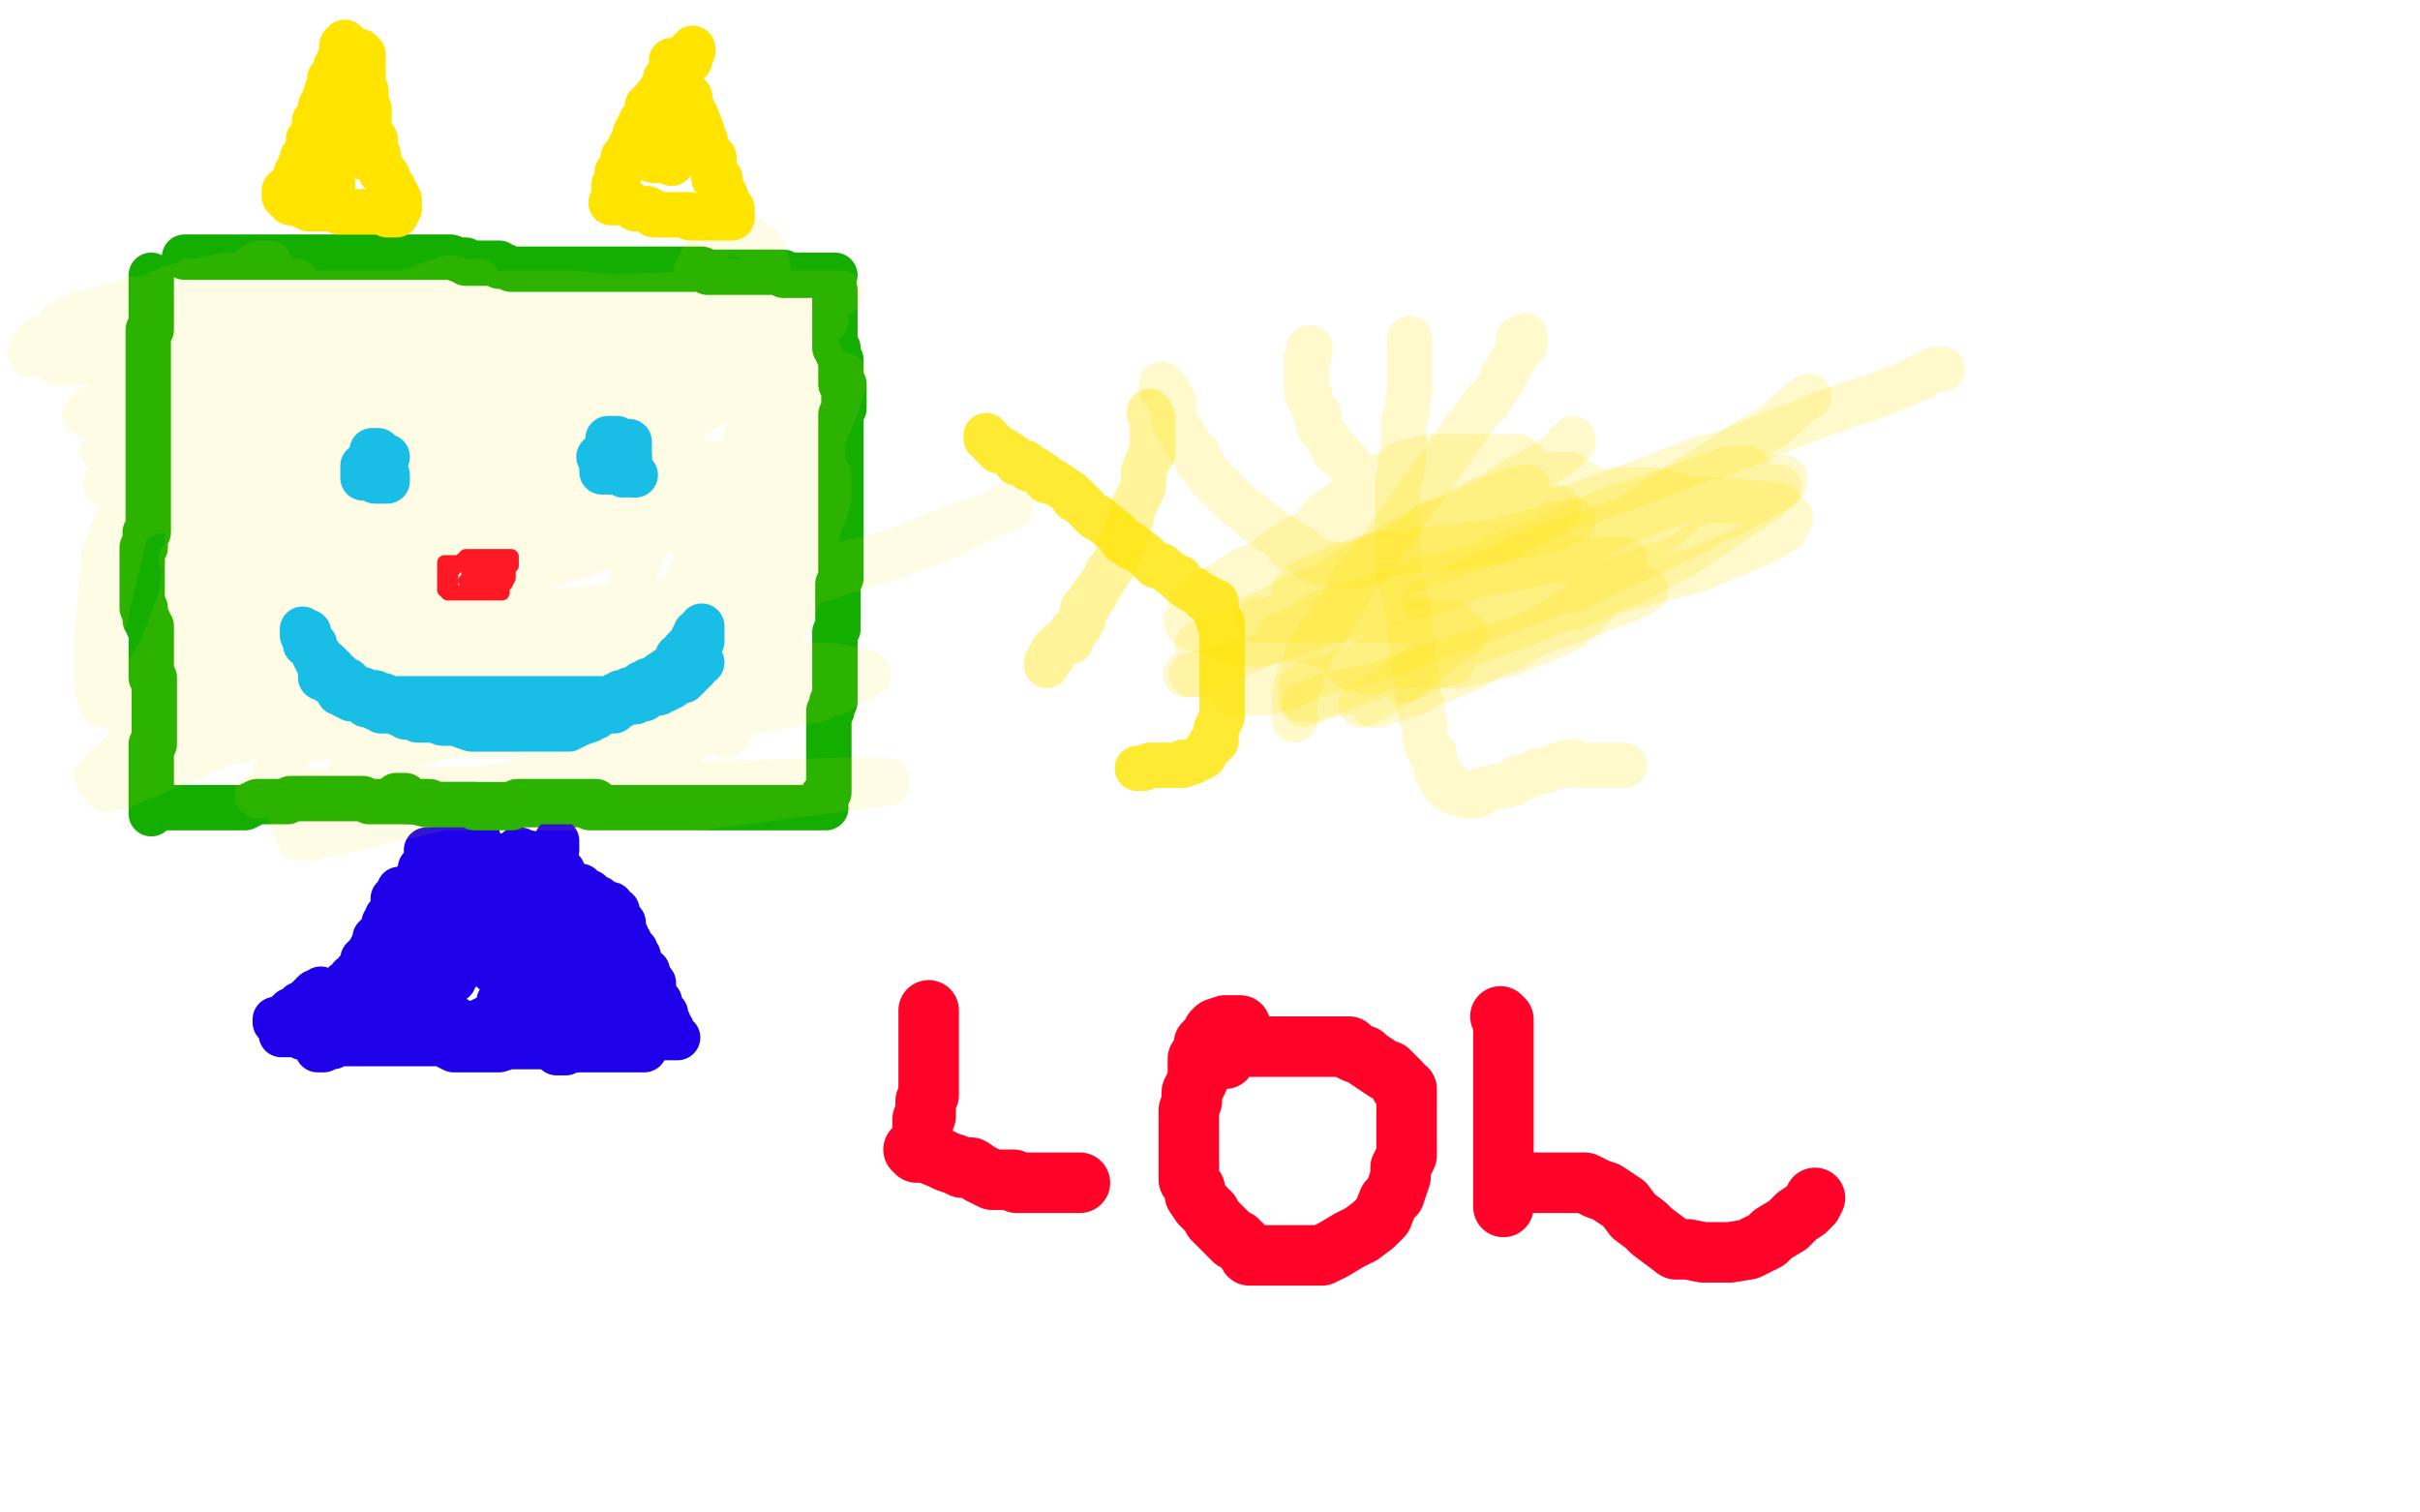 <?xml version="1.0" standalone="no"?>
<!DOCTYPE svg PUBLIC "-//W3C//DTD SVG 1.1//EN"
"http://www.w3.org/Graphics/SVG/1.1/DTD/svg11.dtd">

<svg width="800" height="500" version="1.1" xmlns="http://www.w3.org/2000/svg" xmlns:xlink="http://www.w3.org/1999/xlink" style="stroke-antialiasing: false"><desc>This SVG has been created on https://colorillo.com/</desc><rect x='0' y='0' width='800' height='500' style='fill: rgb(255,255,255); stroke-width:0' /><polyline points="122,157 122,158 122,158 123,158 123,158 124,158 124,158 124,159 124,159 125,159 125,159 126,159 126,159 127,159 127,159 128,159 128,159 128,158 128,158 128,157 128,157 126,155 125,155 124,155 124,154 123,154 122,154 121,154 120,154 120,155 120,156 120,157 120,158 120,157 120,156 120,155" style="fill: none; stroke: #00baff; stroke-width: 15; stroke-linejoin: round; stroke-linecap: round; stroke-antialiasing: false; stroke-antialias: 0; opacity: 1.0"/>
<polyline points="198,151 199,151 199,151 200,151 200,151 201,151 201,151 201,153 201,153 201,154 201,154 202,154 202,154 203,154 203,154 203,155 203,155 204,155 204,155 205,155 205,155 205,156 205,156" style="fill: none; stroke: #00baff; stroke-width: 15; stroke-linejoin: round; stroke-linecap: round; stroke-antialiasing: false; stroke-antialias: 0; opacity: 1.0"/>
<polyline points="202,151 201,151 200,151 200,152 200,151 200,150 200,149" style="fill: none; stroke: #00baff; stroke-width: 15; stroke-linejoin: round; stroke-linecap: round; stroke-antialiasing: false; stroke-antialias: 0; opacity: 1.0"/>
<polyline points="205,156 206,156 206,157 206,156 207,155 208,155 208,154 208,153 208,152 208,151 207,151 206,151 205,151 204,151 203,151 202,151" style="fill: none; stroke: #00baff; stroke-width: 15; stroke-linejoin: round; stroke-linecap: round; stroke-antialiasing: false; stroke-antialias: 0; opacity: 1.0"/>
<polyline points="200,149 200,150 200,151 200,152 200,153" style="fill: none; stroke: #00baff; stroke-width: 15; stroke-linejoin: round; stroke-linecap: round; stroke-antialiasing: false; stroke-antialias: 0; opacity: 1.0"/>
<polyline points="106,221 107,221 107,221 108,221 108,221 109,221 109,221 110,221 110,221 110,222 110,222 110,223 110,223 111,223 111,223 112,223 112,223 112,224 112,224 113,225 113,225 114,225 114,225 114,226 114,226 115,227 115,227 116,227 116,227 116,228 116,228 117,228 117,228 119,229 120,231 121,231 122,231 124,231 125,231 126,232 126,233 127,233 128,233 129,233 130,234 131,234 132,234 132,235 134,235 135,235 136,235 137,236 138,236 139,236 141,237 142,237 143,237 143,238 144,238 146,239 151,239 152,239" style="fill: none; stroke: #00baff; stroke-width: 15; stroke-linejoin: round; stroke-linecap: round; stroke-antialiasing: false; stroke-antialias: 0; opacity: 1.0"/>
<polyline points="152,239 153,239 153,240 156,241 158,241 159,241 160,241 162,241 163,241 164,241 166,241 167,241 172,241 173,241 174,241 175,241 176,241 178,241 179,241 182,241 183,241 184,241 185,241 186,241 188,241 188,240 189,240 190,240 191,239 192,239 195,238 196,237 197,237 198,236 201,235 202,235 203,235 203,234 204,234 205,233 206,233 206,232 208,232 209,229 210,229 211,229 212,229 212,228 214,226 215,226 216,225 217,225 217,224 218,224 218,223 221,221 222,221 224,221 226,219 226,218 227,218 227,217 228,217 228,216 228,215 228,214 229,214 229,213 230,212 230,211 230,210 230,211 230,212 230,213 229,213 229,214 229,215 229,216 228,216 228,217 227,218 227,219 226,219 225,219 225,220 224,220 223,220 223,221 222,221 221,221 218,223 218,224 217,224 215,225 214,225 214,226 213,226 212,226 211,227 210,228 209,228 208,228 208,229 207,229 206,229 206,230 205,230 204,230 204,231 203,231 202,231 201,231 200,231 199,231 198,231 198,232 197,232 196,232 196,233 195,233 194,233 193,233 192,233 191,233 190,233 189,233 188,233 188,234 187,234 186,234 185,234 184,234 183,234 182,234 181,234 180,234 180,235 179,235 178,235 177,235 176,235 175,235 174,235 173,235 172,235 171,235 170,235 168,235 167,235 166,235 165,235 164,235 163,235 162,235 161,235 160,235 159,235 158,235 157,235 156,235 155,235 154,235 153,235 152,235 151,235 150,235 149,235 148,235 147,235 146,235 145,235 144,235 143,235 142,235 141,235 140,235 139,235 138,235 137,235 136,235 135,235 134,235 134,234 133,234 132,234 132,233 131,233 130,233 129,233 129,232 128,232 127,232 126,232 125,232 124,232 124,231 123,231 122,231 121,231 120,230 120,229 119,229 118,229 117,229 117,228 116,228 116,227 115,227 115,226 115,225 114,225 113,225 112,225 112,224 112,223 111,223 110,223 110,222 110,221 109,221 109,220 108,220 108,219 108,220 108,221 108,222 108,223 109,223 110,223 110,224 110,225 111,225 111,226 111,227 112,227 112,228 112,229 113,229 114,229 114,230 115,230 116,230 116,231 117,231 118,231 119,231 120,231 120,232 121,232 121,233 122,233 123,233 124,233 124,234 125,234 126,234 126,235 127,235 128,235 129,235 130,235 131,235 132,235 132,236 134,236 134,237 135,237 136,237 138,237 138,238 139,238 140,238 142,238 143,238 144,238 145,238 146,238 147,239 148,239 149,239 150,239 151,239 152,239 153,239 154,239 155,239 156,239 157,239 158,239 159,239 160,239 161,239 162,239 163,239 164,239 165,239 166,239 167,239 168,239 169,239 170,239 171,239 171,240 172,240 173,240 174,240 175,240 176,240 177,240 178,240 179,240 180,240 181,240 182,240 183,240 184,240 185,240 186,240 187,240 188,240 188,239 189,239 190,239 191,239 192,239 192,238 193,238 194,238 194,237 195,237 196,237 196,236 197,236 198,236 198,235 199,235 200,235 200,234 201,234 202,234 203,234 203,233 204,233 205,233 206,233 206,232 207,232 208,232 207,232 208,232 209,232 210,232 210,231 211,231 212,231 213,231 213,230 213,229 214,229 215,229 216,229 217,229 218,229 218,228 218,227 219,227 219,226 220,226 220,225 221,225 221,224 221,223 222,223 223,223 222,223 222,222 223,222 223,221 223,220 223,219 224,219 224,218 224,217 225,217 226,217 226,216 226,215 227,215 227,214 228,214 228,213 229,212 229,211 230,211 230,210 230,209 231,209 232,209 232,208 232,207 232,208 232,209 232,210 232,211 232,212 231,212 230,212 230,213 229,213 229,214 229,215 229,216 228,216 228,217 228,218 227,218 227,219 226,219 226,220 226,221 225,221 225,222 224,222 223,222 222,222 222,223 222,224 221,224 220,224 220,225 219,225 218,225 218,226 217,226 216,226 214,227 213,227 213,228 212,228 211,228 210,228 209,228 208,229 207,229 206,229 205,229 204,230 203,230 202,231 201,231 200,231 199,231 198,231 197,231 196,231 194,231 193,231 192,231 190,231 189,231 188,231 186,231 185,231 184,231 182,231 181,231 180,231 179,231 178,231 177,231 176,231 175,231 174,231 173,231 172,231 171,231 170,231 169,231 168,231 167,231 166,231 165,231 164,231 163,231 162,231 161,231 160,231 159,231 158,231 157,231 156,231 155,231 154,231 153,231 152,231 151,231 150,231 149,231 148,231 147,231 146,231 144,231 143,231 142,231 141,231 140,231 139,231 138,231 137,231 136,231 135,231 134,231 133,231 132,231 131,231 130,231 129,231 128,231 127,231 126,231 125,231 124,231 123,231 122,231 121,231 120,231 120,230 119,230 118,230 118,229 117,229 116,229 115,229 115,228 114,228 114,227 113,227 112,227 112,226 112,225 111,225 110,225 110,224 109,224 109,223 108,223 108,222 108,221 107,221 106,221 106,220 106,219 105,219 105,218 105,217 104,217 104,216 104,215 103,215 103,214 103,213 102,213 101,213 101,212 101,211 101,210 100,210 100,209 100,208 100,209 101,209 102,209 102,210 102,211 102,212 103,212 103,213 104,213 104,215 104,216 106,217 106,218 106,219 106,220 106,221 106,222 106,223 106,224 107,224 108,224 108,225 109,225 110,225 111,225 112,225 112,226 113,226 114,226 114,227 115,227 116,227 116,228 117,228 118,228 119,228 120,228 120,229 121,229 122,229 123,229 124,229 124,230 125,230 126,230 127,230 128,231 129,231 130,231 131,231 132,231 133,231 135,232 136,232 137,232 138,233 139,233 140,233 141,233 142,233 143,233 144,233 145,233 146,233 147,233 148,233 149,233 154,233 155,233 156,233 158,233 159,233 160,233 161,233 162,233 163,233 163,234 164,234 166,234 167,234 168,234 170,234 171,234 172,234 173,234 174,234 175,234 176,234 178,234 179,234 180,234 182,234 183,234 184,234 185,234 186,234 187,234 188,234 189,234 190,234 191,234 192,234 193,234 194,234 195,234 196,234 197,234 198,234 199,234 200,234 201,234 202,234 204,234 204,233 205,233 206,233 206,232 207,232 208,232 208,231 209,231 210,231 211,230 212,230 213,230 213,229 214,229 215,229 216,229 217,229 217,228 218,228 219,228 220,228 220,227 221,227 222,227 222,226 223,226 223,225 224,225 225,225 226,225 226,224 227,224 228,223 228,222 229,222 229,221 230,221 230,220 230,219 231,219 232,219" style="fill: none; stroke: #00baff; stroke-width: 15; stroke-linejoin: round; stroke-linecap: round; stroke-antialiasing: false; stroke-antialias: 0; opacity: 1.0"/>
<polyline points="121,155 122,155 122,155 123,155 123,155 124,155 124,155 125,155 125,155 126,155 126,155 126,156 126,156 126,155 125,155 124,155" style="fill: none; stroke: #00baff; stroke-width: 15; stroke-linejoin: round; stroke-linecap: round; stroke-antialiasing: false; stroke-antialias: 0; opacity: 1.0"/>
<polyline points="201,149 202,149 202,149 203,149 203,149 204,149 204,149 205,149 205,149 206,149 206,149 206,150 206,150 206,151 206,151 207,151 207,151 206,151 206,152 206,153 205,153 205,152 204,152 204,151 203,151 202,150 202,149 201,149 201,148 201,147 201,146 201,145 202,145 203,145 204,145 204,146 204,147 205,147 206,147 206,148 206,149 205,149 205,148 205,147 205,146 206,146 207,146 208,146 208,147 208,148 208,149 208,150 208,151 207,151 206,151 206,152 205,152 204,152 204,151 203,151 203,150 202,150 202,149 202,148 201,148 201,149 201,150 200,150 200,151 200,152 199,152 199,153 199,154 199,155 199,156 200,156 201,156 202,156 203,156 204,156 205,156 206,156 207,156 208,156 209,156 209,157 210,157" style="fill: none; stroke: #00baff; stroke-width: 15; stroke-linejoin: round; stroke-linecap: round; stroke-antialiasing: false; stroke-antialias: 0; opacity: 1.0"/>
<polyline points="122,153 123,153 123,153 123,154 123,154 124,154 124,154 124,153 124,153 125,153 125,153 125,152 125,152 125,151 125,150 125,149 124,149 123,149 123,150 123,151 124,151 125,151 126,151 127,151 128,151 127,151 126,151 125,151 125,152 125,153 126,153 126,154 126,155 126,156" style="fill: none; stroke: #00baff; stroke-width: 15; stroke-linejoin: round; stroke-linecap: round; stroke-antialiasing: false; stroke-antialias: 0; opacity: 1.0"/>
<polyline points="50,91 50,92 50,92 50,93 50,93 50,94 50,94 50,95 50,95 50,96 50,96 50,97 50,97 50,99 50,99 50,100 50,100 50,101 50,101 50,102 50,102 50,103 50,103 50,104 50,104 50,105 50,106 50,107 50,108 50,109 49,109 49,110 49,111 49,112 49,113 49,114 49,115 49,116 49,117 49,118 49,119 49,121 49,122 49,123 49,124 49,125 49,126 49,127 49,128 49,129 49,131 49,132 49,133 49,134 49,135 49,136 49,137 49,138 49,139 49,140 49,141 49,142 49,143 49,144 49,145 49,146 49,147 49,148 49,149 49,151 49,152 49,153 49,154 49,155 49,156 49,157 49,158 49,159 49,161 49,162 49,163 49,165 49,166 49,167 49,168 49,169 49,170 49,171 49,172 49,173 49,174 49,175 49,176 48,176 48,177 48,178 48,179 48,180 48,181 47,181 47,182 47,183 47,184 47,185 47,186 47,187 47,188 47,189 47,190 47,191 47,192 47,193 47,194 47,195 47,196 47,197 47,198 47,199 47,200 47,201 48,201 48,202 48,203 48,204 48,205 49,205 49,206 49,207 50,207 50,208 50,209 50,210 50,211 50,212 50,213 50,214 50,215 50,216 50,217 50,218 50,219 50,220 50,221 50,222 50,223 50,224 51,224 51,225 51,226 51,227 51,228 51,229 51,230 51,231 51,232 51,233 51,234 51,235 51,236 51,237 51,238 51,239 51,240 51,241 51,242 51,243 51,244 51,245 51,246 50,246 50,247 50,248 50,249 50,250 50,251 50,252 50,253 50,254 50,255 50,256 50,257 50,258 50,259 50,260 50,261 50,262 50,263 50,264 50,265 50,266 50,267 50,268 50,269 50,268 50,267 51,267 52,267 54,267 55,267 56,267 58,267 59,267 60,267 62,267 63,267 64,267 66,267 67,267 68,267 69,267 70,267 72,267 73,267 74,267 75,267 76,267 77,267 79,267 80,267 81,267 85,265 88,265 89,265 90,265 92,265 93,265 94,265 95,265 96,264 97,264 100,264 101,264 102,264 103,264 104,264 105,264 106,264 107,264 109,264 110,264 111,264 112,264 113,264 115,264 116,264 118,264 119,264 120,264 122,265 124,265 125,265 126,265 127,265 128,265 130,265 131,265 132,265 133,265 134,265 135,265 136,265 137,265 141,266 142,266 143,266 144,266 148,266 149,266 150,266 151,266 152,266 153,266 154,266 155,266 156,266 157,266 158,266 159,266 160,266 161,266 162,266 163,266 164,266 166,266 167,266 168,266 169,266 170,266 174,266 175,266 176,266 178,266 179,266 180,266 182,266 183,266 184,266 186,266 187,266 188,266 189,266 190,266 191,266 192,266 193,266 194,266 195,267 196,267 197,267 198,267 199,267 200,267 201,267 202,267 203,267 204,267 205,267 206,267 207,267 208,267 209,267 210,267 211,267 212,267 213,267 217,267 218,267 219,267 220,267 221,267 223,267 224,267 225,267 226,267 227,267 228,267 229,267 230,267 231,267 232,267 233,267 234,267 235,267 236,267 237,267 238,267 239,267 240,267 241,267 242,267 243,267 244,267 245,267 246,267 247,267 248,267 249,267 250,267 251,267 252,267 253,267 254,267 255,267 256,267 257,267 258,267 259,267 260,267 261,267 262,267 263,267 264,267 265,267 266,267 267,267 268,267 269,267 270,267 271,267 272,267 273,267" style="fill: none; stroke: #14ae00; stroke-width: 15; stroke-linejoin: round; stroke-linecap: round; stroke-antialiasing: false; stroke-antialias: 0; opacity: 1.0"/>
<polyline points="61,85 62,85 62,85 63,85 63,85 64,85 64,85 65,85 65,85 66,85 66,85 67,85 67,85 68,85 68,85 70,85 70,85 71,85 71,85 74,85 74,85 77,85 77,85 78,85 78,85 81,85 81,85 83,85 83,85 84,85 84,85 85,85 85,85 93,85 93,85 94,85 94,85 95,85 95,85 96,85 96,85 98,85 98,85 99,85 99,85 101,85 101,85 102,85 102,85 103,85 110,85 111,85 112,85 113,85 114,85 115,85 116,85 118,85 119,85 120,85 124,85 126,85 127,85 128,85 129,85 132,85 133,85 134,85 137,85 138,85 139,85 140,85 141,85 142,85 143,85 144,85 146,85 147,85 148,85 149,85 152,86 153,86 154,86 154,87 158,87 159,87 160,87 161,87 162,87 164,87 165,87 165,88 166,88 167,88 169,89 170,89 171,89 172,89 173,89 174,89 176,89 177,89 178,89 179,89 180,89 182,89 183,89 184,89 185,89 186,89 190,89 191,89 192,89 195,89 196,89 197,89 198,89 200,89 201,89 202,89 203,89 204,89 205,89 206,89 210,89 211,89 212,89 213,89 215,89 216,89 217,89 218,89 219,89 220,89 222,89 223,89 224,89 225,89 226,89 227,89 228,89 229,89 230,89 231,89 232,89 234,90 235,90 236,90 237,90 238,90 239,90 240,90 241,90 242,90 243,90 244,90 245,90 246,90 247,90 248,90 249,90 250,90 251,90 252,90 253,90 254,90 255,90 256,90 257,90 258,90 259,90 259,91 260,91 261,91 262,91 263,91 264,91 265,91 266,91 267,91 268,91 269,91 270,91 271,91 272,91 273,91 274,91 275,91 276,91" style="fill: none; stroke: #14ae00; stroke-width: 15; stroke-linejoin: round; stroke-linecap: round; stroke-antialiasing: false; stroke-antialias: 0; opacity: 1.0"/>
<polyline points="276,96 276,97 276,97 276,98 276,98 276,99 276,99 276,100 276,100 276,101 276,101 276,102 276,102 276,103 276,103 276,104 276,104 276,105 276,105 276,106 276,106 276,107 276,107 276,108 276,108 276,109 276,109 276,112 276,112 276,113 276,113 276,114 276,114 276,115 276,115 277,115 277,115 277,116 277,116 277,117 277,117 278,119 278,119 278,120 278,120 278,121 278,121 278,122 278,123 278,125 278,127 279,127 279,128 279,129 279,130 279,131 279,132 279,133 279,135 278,137 278,138 278,139 278,140 278,142 278,143 278,144 278,145 278,146 278,147 278,149 278,150 278,151 278,152 278,153 278,155 278,156 278,157 278,158 278,161 278,162 278,163 278,164 278,165 278,166 278,167 278,170 278,171 278,172 278,173 278,174 278,177 278,178 278,179 278,180 278,181 278,182 278,183 278,184 278,186 278,187 278,188 278,189 278,190 278,191 277,193 277,194 277,195 277,196 277,197 277,198 277,199 277,200 277,201 277,203 277,204 277,207 277,208 276,209 276,210 276,211 276,212 276,213 276,215 276,216 276,217 276,218 276,219 276,220 276,221 276,222 276,223 276,224 276,225 276,226 276,227 276,228 276,229 276,230 276,231 276,232 275,232 275,233 275,234 275,235 274,235 274,236 274,237 274,238 274,239 274,240 274,241 274,242 274,243 274,244 274,245 274,246 274,247 274,248 274,249 274,250 274,251 274,252 274,253 274,254 274,255 274,256 274,257 274,258 274,259 274,260 274,261 274,262 273,262 273,263 272,263 272,264 272,265" style="fill: none; stroke: #14ae00; stroke-width: 15; stroke-linejoin: round; stroke-linecap: round; stroke-antialiasing: false; stroke-antialias: 0; opacity: 1.0"/>
<polyline points="155,269 155,270 155,270 155,271 155,271 155,273 155,273 155,274 155,274 155,275 155,275 156,275 156,275 158,277 158,277 158,278 158,278 158,279 158,279 158,280 158,280 158,281 158,281 158,282 158,282 158,283 158,283 158,284 158,284 158,285 158,285 158,286 158,287 158,288 159,288 159,289 159,290 159,291 158,291 158,292 158,293 158,294 158,295 158,296 158,297 158,298 157,298 157,299 157,300 157,301 157,302 157,303 157,304 157,305 156,305 156,306 156,307 156,308 156,309 155,309 154,309 154,310 154,311 154,312 154,313 154,314 154,315 154,316 154,317 153,317 153,318 152,318 152,319 152,320 152,321 151,321 150,322 150,323 150,324 149,324 148,324 147,325 146,325 145,325 144,325 143,325 142,325 142,326 142,327 141,327 140,327 140,326 139,325 138,325 138,324 138,323 138,322 138,321 138,319 138,317 138,316 138,315 138,312 138,310 138,309 138,306 138,305 138,303 138,302 138,301 138,300 138,295 138,293 139,292 139,291 139,290 140,290 140,289 140,288 140,287 141,284 141,283 141,282 141,281 141,282 141,283 141,284 141,285 141,286 140,286 140,287 139,287 139,288 139,289 138,290 138,291 139,291 140,291 140,290 140,289 140,288 141,287 141,286 142,286 142,285 144,283 145,281 146,281 146,280 146,281 146,282 146,283 146,284 146,285 145,286 145,287 144,287 144,288 142,292 142,293 143,293 144,293 145,293 146,293 147,292 148,292 149,292 148,292 148,293 148,294 147,295 146,295 146,297 146,298 145,301 144,301 144,302 144,303 144,304 144,305 143,305 143,306 142,307 142,308 142,309 143,309 144,309 145,309 146,308 147,307 148,307 148,306 149,305 149,304 149,303 150,303 152,302 152,301 153,301 152,301 152,302 151,303 148,305 147,306 146,306 144,306 143,307 142,308 142,309 141,309 141,310 141,311 142,311 143,311 144,311 145,311 146,311 148,310 149,310 149,309 148,309 148,310 147,311 146,311 146,312 146,313 145,313 144,313 142,315 141,316 140,317 138,317 138,319 138,320 136,320 132,323 131,323 130,324 130,325 129,325 128,325 127,325 126,325 127,325 128,325 128,324 128,323 128,322 128,321 129,321 129,320 129,319 129,318 129,317 130,317 130,315 130,314 130,313 130,312 130,309 130,308 130,307 131,307 131,305 131,304 131,302 132,302 132,301 132,300 132,299 132,298 132,297 132,296 132,295 132,294 132,295 132,296 131,296 130,297 130,298 130,299 130,301 129,302 128,303 128,304 127,305 126,309 125,309 124,310 124,311 122,315 121,316 121,317 120,317 120,318 120,320 118,321 118,322 118,323 117,323 118,323 118,322 118,321 119,321 120,321 121,321 122,321 122,320 123,320 124,319 124,318 125,318 125,317 126,317 126,316 126,317 125,317 126,317 126,318 126,319 125,319 124,320 124,321 123,321 122,321 121,322 120,323 118,325 117,325 116,326 115,327 114,327 114,328 113,328 114,328 114,327 114,326 114,325 115,325 116,325 116,324 116,323 117,323 118,322 118,321 118,322 117,323 116,323 116,325 115,325 114,325 114,326 114,327 113,327 112,327 110,328 109,328 109,329 108,329 107,329 106,330 105,330 105,331 105,330 105,329 104,329 105,329 106,328 106,327 106,328 105,328 104,328 102,330 102,331 101,332 100,332 99,332 99,333 98,333 97,334 96,334 95,335 95,336 94,336 92,337 91,337 91,338 92,338 93,338 94,337 95,337 96,337 98,337 98,336 98,337 96,338 96,339 95,339 94,339 94,340 93,340 93,341 93,342 94,342 95,342 96,342 98,342 100,343 101,343 102,343 104,343 105,343 106,343 107,343 113,342 114,341 115,341 116,341 120,340 120,339 121,339 122,339 122,338 121,338 120,338 119,339 118,339 116,340 115,340 114,341 113,341 112,342 111,343 110,343 110,344 110,345 111,345 112,345 114,344 115,344 116,344 116,343 117,343 118,343 122,341 123,341 124,341 126,340 126,339 127,339 128,339 129,339 129,338 129,339 128,339 127,339 127,340 124,342 123,343 122,343 122,344 121,345 122,345 124,345 125,345 126,345 129,345 130,345 130,344 131,344 132,344 132,343 133,343 134,343 134,341 135,341 137,341 137,340 138,340 138,339 138,338 138,337 137,337 136,337 136,338 136,339 135,339 135,340 136,340 137,340 138,340 141,340 142,340 143,340 144,340 144,339 145,339 146,337 147,337 148,337 149,337 150,337 151,337 150,337 150,338 150,339 149,339 149,340 147,341 146,341 146,342 146,343 147,343 148,343 149,343 150,343 152,342 153,341 154,341 156,341 157,339 158,338 160,337 162,336 163,335 167,332 168,331 168,330 168,329 168,328 168,327 171,322 172,319 173,319 174,318 175,317 176,315 176,313 177,312 177,311 177,310 177,306 177,305 178,305 177,305 176,305 175,305 174,305 173,305 173,306 173,307 173,306 174,305 174,306 174,307 175,307 176,307 176,306 178,305 178,304 178,303 179,302 180,300 180,299 180,298 180,297 180,296 181,295 181,294 181,293 181,292 181,290 181,289 180,289 180,288 180,287 179,287 178,287 177,287 176,287 174,287 173,287 170,287 169,288 168,289 166,289 165,290 165,291 164,291 164,292 163,293 161,295 162,295 162,296 162,297 162,298 163,298 164,298 165,298 166,298 166,297 167,297 170,293 171,293 172,292 171,293 170,293 171,291 172,291 172,290 172,289 172,288 172,287 172,286 172,285 172,284 172,283 171,283 170,283 169,283 168,283 165,283 164,283 164,284 163,284 162,284 162,285 161,285 160,285 159,286 158,287 157,288 154,291 153,291 153,292 153,293 152,293 150,296 150,297 151,297 152,297 153,297 154,297 155,297 156,297 160,294 161,294 161,293 162,293 164,291 164,290 165,289 166,289 167,286 168,286 168,285 167,285 166,285 165,285 164,285 164,286 162,287 162,288 162,289 162,290 162,291 162,292 161,292 161,293 161,294 162,294 164,295 165,295 166,295 166,294 171,292 172,291 174,290 176,287 178,286 179,285 180,285 182,283 184,281 184,280 184,279 184,278 184,279 183,280 182,281 181,282 181,283 178,289 177,290 176,291 176,293 176,294 176,295 175,296 175,297 174,298 174,299 174,300 174,301 173,302 173,303 173,304 173,305 174,305 174,306 175,306 176,306 177,306 177,305 178,305 179,304 180,304 180,303 180,302 181,302 181,301 180,301 179,301 179,302 176,304 175,304 170,309 170,310 169,311 168,313 166,315 165,315 165,316 165,317 164,317 164,318 164,319 163,321 164,321 165,321 166,321 166,320 167,319 168,318 168,317 170,315 171,314 172,313 172,312 173,311 175,307 175,306 176,306 176,305 176,302 176,301 176,300 176,299 176,298 175,298 174,298 173,298 172,298 170,298 168,298 167,298 166,298 165,298 164,298 163,298 162,298 162,297 162,296 162,295 162,294 162,293 162,292 162,291 162,290 162,289 162,288 162,287 162,286 161,286 162,286 162,285 163,285 163,284 164,284 164,283 165,283 166,283 167,283 168,283 169,283 170,283 171,283 171,282 172,282 172,281 171,281 172,281 172,282 173,282 174,282 175,282 176,283 177,283 178,283 179,284 180,285 181,285 182,285 182,286 183,286 183,287 184,287 185,288 186,288 186,289 186,290 187,291 188,291 189,292 190,293 191,293 192,293 192,294 192,295 193,295 194,295 194,296 194,297 195,295 195,296 196,296 196,297 198,297 199,298 199,299 200,299 201,299 202,299 202,300 202,301 203,301 204,301 204,302 204,303 204,304 204,305 205,305 206,305 206,306 206,307 206,308 206,309 207,309 207,310 207,311 208,311 208,312 208,313 209,313 210,314 210,315 210,316 211,316 211,317 211,318 212,319 213,321 214,321 214,322 214,323 215,324 215,325 215,326 215,327 215,328 216,328 216,329 217,330 217,331 218,331 218,332 218,333 219,334 219,335 220,335 220,336 220,337 220,338 221,338 221,339 221,340 222,340 222,341 222,342 223,342 223,343 224,343 223,343 222,343 220,343 219,343 218,343 217,343 216,343 215,343 214,343 213,343 212,343 211,343 208,343 207,343 206,343 205,343 204,343 202,343 200,343 199,343 194,343 192,343 191,343 190,343 188,343 186,343 185,343 184,343 183,343 180,343 180,342 179,342 178,342 177,342 176,342 174,342 173,341 172,341 171,341 170,341 169,341 168,341 167,341 166,341 165,341 164,341 163,341 162,341 161,341 160,341 159,341 158,341 157,341 156,341 155,341 153,341 152,341 151,341 150,341 149,341 148,341 147,341 146,341 145,341 144,341 143,341 142,341 141,341 140,341 139,341 138,341 137,341 136,341 135,341 134,341 133,341 132,341 131,341 130,341 129,341 128,341 127,341 125,341 124,341 123,341 122,341 120,341 119,341 118,341 117,341 116,341 115,341 114,341 114,342 114,343 113,343 112,343 111,344 110,344 110,345 109,345 108,345 108,346 107,346 107,347 106,347 105,347 106,347 107,347 108,346 109,346 110,346 110,345 111,345 112,345 113,345 114,345 115,345 118,345 120,345 121,345 122,345 123,345 124,345 129,345 130,345 131,345 132,345 133,345 137,345 138,345 140,345 141,345 147,345 149,345 150,345 158,345 159,345 160,345 162,345 164,345 165,345 166,345 170,345 172,345 174,345 178,345 180,345 181,345 182,345 184,345 185,345 186,345 187,345 188,345 189,345 190,345 190,346 190,347 190,346 189,346 188,346 187,346 186,346 185,346 182,346 181,346 180,346 179,346 174,346 172,346 171,346 170,346 168,346 165,347 163,347 162,347 161,347 160,347 155,347 152,347 151,347 150,347 148,346 148,345 149,345 150,345 149,345 150,345 151,345 152,345 155,345 156,344 160,343 161,343 162,343 165,343 166,343 167,342 168,342 170,342 176,341 177,341 178,341 179,341 180,341 181,341 182,341 183,341 182,341 183,341 184,341 185,341 184,341 183,341 182,341 181,341 180,341 178,341 177,341 176,340 175,340 174,339 171,339 171,338 170,338 170,337 168,337 167,337 167,336 166,336 165,336 165,335 165,333 165,332 165,331 166,331 166,330 168,329 169,328 170,328 170,327 171,327 174,325 174,324 175,323 176,323 178,323 178,322 182,321 183,321 184,321 187,319 189,319 190,319 191,319 193,319 194,319 197,317 198,317 197,317 196,317 196,318 195,318 194,318 193,319 190,320 189,320 188,320 187,321 186,321 180,322 179,322 178,323 175,323 174,323 173,323 172,323 172,322 172,321 173,321 174,321 175,321 176,321 176,320 179,319 180,319 181,319 182,319 182,318 183,318 184,318 185,318 186,318 187,319 188,319 189,319 190,319 191,319 192,319 192,320 193,320 194,320 194,321 194,322 194,323 194,324 194,325 194,326 193,327 192,328 191,328 191,329 190,329 190,330 187,332 186,332 185,332 184,333 185,333 186,333 188,333 189,333 190,333 192,333 193,333 195,333 196,333 197,333 198,333 201,333 202,333 203,333 204,333 205,333 206,333 207,333 208,333 207,333 206,333 205,333 204,333 203,333 202,333 201,333 200,333 200,332 199,332" style="fill: none; stroke: #1e00e9; stroke-width: 15; stroke-linejoin: round; stroke-linecap: round; stroke-antialiasing: false; stroke-antialias: 0; opacity: 1.0"/>
<polyline points="198,331 197,330 196,330 195,329 194,327 194,326 194,325 191,321 191,320 190,319 190,317 190,316 188,312 187,311 185,305 184,305 184,304 184,303 184,302 184,301 183,299 183,298 182,298 182,297 182,298 182,299 183,299 183,300 184,301 186,304 187,305 188,305 191,309 192,309 193,310 195,312 196,313 198,315 198,316 200,317 208,321 209,320 210,321 211,321 211,322 213,324 214,325 215,325 216,325 216,326 216,327 215,326 214,325 213,324 212,323 210,321 209,320 209,319 208,319 208,318 206,317 206,316 206,315 204,313 203,311 202,311 202,310 202,309 200,309 199,308 198,308 198,307 197,307 196,307 195,308 195,309 195,311 195,312 195,313 196,315 196,316 196,317 196,318 197,321 197,322 198,323 198,324 198,325 198,326 198,327 199,328 200,329 202,332 202,334 202,335 203,336 204,336 205,339 206,339 206,340 206,341 207,341 208,342 208,343 207,343 206,343 205,343 204,343 203,343 202,343 202,342 200,342 199,342 197,342 196,342 195,342 188,341 187,341 186,341 184,341 183,341 182,341 181,341 180,341 180,342 180,343 179,343 179,344 180,344 181,344 182,344 183,344 183,345 184,345 186,345 186,346 187,346 188,346 189,346 190,346 191,346 192,346 193,346 195,346 196,346 198,346 200,346 206,346 207,346 209,346 210,346 211,346 212,346 212,347 213,347 212,347 211,347 210,347 209,347 208,347 206,347 205,347 204,347 203,347 202,347 200,347 195,347 194,347 192,347 191,347 190,347 189,347 187,347 187,348 186,348 185,348 184,348 184,347 185,347 186,347 189,347 190,347 190,346 191,346 192,346 193,346 194,346 194,345 195,345 196,345 197,345 197,344 196,344 195,344 194,344 193,344 192,343 191,343 189,342 188,341 187,341 186,341" style="fill: none; stroke: #1e00e9; stroke-width: 15; stroke-linejoin: round; stroke-linecap: round; stroke-antialiasing: false; stroke-antialias: 0; opacity: 1.0"/>
<polyline points="131,263 132,263 132,263 133,263 133,263 134,263 134,263 134,264 134,264 135,264 135,264 135,265 135,265 136,265 136,265 137,265 138,265 139,265 140,265 141,265 142,265 142,266 143,266 144,266 145,266 146,266 147,266 148,266 149,266 150,266 151,266 152,266 153,266 154,266 155,266 156,266 157,266 157,267 158,267 159,267 160,267 161,267 162,267 163,267 164,267 165,267 166,267 167,267 168,267 169,267 169,266 170,266 171,266 171,265 172,265 173,265 174,265 175,265 176,265 177,265 178,265 179,265 180,265 181,265 182,265 183,265 184,265 185,265 186,265 187,265 188,265 189,265 190,265 191,265 192,265 193,265 194,265 195,265 196,265 197,265" style="fill: none; stroke: #14ae00; stroke-width: 15; stroke-linejoin: round; stroke-linecap: round; stroke-antialiasing: false; stroke-antialias: 0; opacity: 1.0"/>
<polyline points="114,14 114,15 114,15 113,15 113,15 113,16 113,16 113,17 113,17 113,18 113,18 113,19 113,19 112,20 112,20 112,21 112,21 112,22 112,22 111,22 111,22 111,23 111,23 110,25 110,25 110,26 110,26 109,26 109,26 109,27 109,27 109,28 109,28 109,29 109,29 108,30 108,30 108,31 108,31 108,33 108,33 107,33 107,33 107,34 107,34 106,35 106,35 106,37 106,38 106,39 105,39 105,40 104,40 104,41 104,42 104,43 104,44 104,45 103,45 102,46 102,47 102,48 102,49 102,50 102,51 101,51 101,52 100,52 100,53 100,54 99,55 99,56 98,57 98,58 98,59 98,60 97,60 97,61 96,61 96,62 96,63 95,63 94,63 94,64 94,65 95,65 95,66 96,66 96,67 97,67 98,67 99,67 100,67 100,68 101,68 102,69 103,69 104,69 105,69 106,69 107,69 108,69 109,69 110,69 111,69 112,70 113,70 114,70 115,70 116,70 117,70 118,70 119,70 120,70 121,70 122,70 123,70 124,70 125,70 126,70 127,70 128,70 128,71 129,71 130,71 131,71 131,70 131,69 132,69 132,68 132,67 132,66 131,65 131,64 130,64 130,63 130,62 129,62 129,61 128,59 128,58 127,57 126,57 126,56 126,55 125,53 125,52 125,51 124,51 124,50 124,49 124,47 124,46 123,46 123,45 122,43 122,42 122,41 122,40 122,36 121,35 121,34 121,33 121,32 121,30 120,30 120,29 120,28 120,27 120,25 120,24 120,23 119,23 119,22 119,21 119,20 119,19 118,19 118,18 118,17 119,17 119,18 120,18 120,19 120,21 120,22 120,23 120,24 120,25 120,26 120,27 120,29 120,30 120,31 120,34 120,36 120,37 120,38 120,39 120,43 120,44 120,45 120,46 120,47 120,48 120,49 120,50 120,51 120,52 120,51 120,50 120,49 119,49 119,48 118,47 118,45 118,44 117,43 117,42 116,42 116,41 115,41 114,41 114,42 114,43 114,44 112,49 112,50 112,51 112,52 112,53 111,54 111,55 110,55 110,56 110,57 109,57 109,58 109,59 109,60 109,61 110,61" style="fill: none; stroke: #ffe400; stroke-width: 15; stroke-linejoin: round; stroke-linecap: round; stroke-antialiasing: false; stroke-antialias: 0; opacity: 1.0"/>
<polyline points="229,16 229,17 229,17 228,17 228,17 228,18 228,18 228,19 228,19 228,20 228,20 228,19 228,19 228,18 228,18 228,19 228,19 228,20 228,20 227,20 227,20 227,21 227,21 226,21 226,21 224,21 224,21 224,22 224,22 223,23 223,23 222,24 222,24 222,25 222,25 220,26 220,26 220,27 220,27 220,28 220,28 216,33 216,33 215,34 215,34 215,35 215,35 214,35 214,35 214,36 214,36 214,37 213,39 212,40 212,41 212,42 211,42 211,43 210,44 210,45 209,47 208,49 207,51 206,52 206,53 206,54 206,55 205,56 205,57 204,57 204,58 204,59 204,60 204,61 203,61 203,62 203,63 203,64 203,65 203,66 203,67 202,67 203,67 204,67 205,67 206,67 207,67 208,67 210,69 211,69 212,69 213,69 214,69 215,70 216,70 216,71 217,71 218,71 219,71 220,71 221,71 222,71 223,71 224,71 225,71 226,71 227,71 228,71 228,72 229,72 230,72 231,72 232,72 233,72 234,72 235,72 236,72 237,72 238,72 239,72 240,72 241,72 242,72 242,71 242,70 242,69 241,69 240,66 240,65 238,61 238,60 238,59 237,59 236,59 236,58 236,54 236,53 236,52 235,51 234,50 233,46 232,45 232,44 232,43 230,38 229,37 229,36 228,36 228,35 228,33 228,32 227,31 225,27 224,27 224,26 224,25 223,23 222,23 222,22 222,21 222,20 222,21 222,22 222,23 222,24 222,25 223,27 223,30 223,31 223,32 224,35 224,36 224,37 224,44 224,45 224,46 224,47 223,49 223,50 223,51 222,51 222,53 222,54 222,53 222,52 222,51 222,50 221,50 221,49 221,47 221,46 220,46 220,47 220,48 220,49 220,50 220,51 219,51 218,51 218,52 218,53 217,53 216,53" style="fill: none; stroke: #ffe400; stroke-width: 15; stroke-linejoin: round; stroke-linecap: round; stroke-antialiasing: false; stroke-antialias: 0; opacity: 1.0"/>
<polyline points="380,136 380,137 380,137 381,138 381,138 381,139 381,139 381,143 381,143 381,144 381,144 381,145 381,145 381,147 381,147 381,150 381,150 380,151 380,151 378,156 378,156 378,159 378,159 378,161 378,161 375,167 375,167 374,169 374,169 374,170 374,170 374,171 374,171 372,178 372,178 370,181 370,181 370,182 368,187 366,189 366,190 362,196 362,197 361,197 361,198 360,199 360,200 359,201 358,201 358,202 358,203 358,204 358,205 357,205 357,206 357,207 356,207 356,208 355,208 354,209 354,210 354,211 354,212 351,213 350,213 350,214 349,214 348,215 348,216 348,217 347,217 347,218 346,219 346,220" style="fill: none; stroke: #ffe400; stroke-width: 15; stroke-linejoin: round; stroke-linecap: round; stroke-antialiasing: false; stroke-antialias: 0; opacity: 0.4"/>
<polyline points="326,145 326,144 326,144 326,145 326,145 327,145 327,145 328,147 328,147 329,147 329,147 330,149 330,149 332,149 332,149 335,151 335,151 336,152 336,152 336,153 336,153 339,153 339,153 340,154 340,154 340,155 340,155 341,155 341,155 342,155 342,155 345,157 345,157 346,159 346,159 348,159 354,163 355,164 355,165 356,165 360,169 361,170 362,171 363,171 364,172 369,176 370,177 371,178 371,179 374,180 374,181 375,181 378,183 380,185 381,186 382,187 384,187 385,188 389,191 390,191 390,192 391,193 394,195 395,195 396,196 398,197 398,198 399,198 400,198 401,199 402,199 402,200 402,201 402,202 402,203 403,205 403,206 404,206 404,207 404,211 404,214 404,217 404,219 404,222 404,223 404,224 404,225 404,229 404,230 404,231 404,233 404,235 404,236 404,237 402,241 402,243 402,245 401,245 401,246 400,246 399,248 398,249 398,250 394,252 392,252 391,252 391,253 389,253 388,253 387,253 386,253 383,253 382,253 380,253 378,254 377,254 376,254" style="fill: none; stroke: #ffe400; stroke-width: 15; stroke-linejoin: round; stroke-linecap: round; stroke-antialiasing: false; stroke-antialias: 0; opacity: 0.8"/>
<polyline points="384,127 384,128 384,128 384,129 384,129 385,129 385,129 386,129 386,129 386,130 386,130 386,131 386,131 387,131 387,131 387,133 387,133 388,133 388,133 388,135 388,135 388,137 388,137 388,138 388,138 388,139 388,139 391,143 391,143 391,144 391,144 392,145 392,145 393,147 393,147 394,149 394,149 395,149 395,149 396,150 396,150 396,151 396,151 396,152 396,152 396,153 396,153 398,154 398,154 398,155 398,155 399,156 399,156 400,157 400,157 400,158 400,158 403,161 403,161 404,161 404,161 404,162 405,163 407,165 408,165 409,166 409,167 414,170 414,171 415,171 415,172 419,174 419,175 420,175 423,177 424,178 426,179 426,180 426,181 427,181 428,181 429,181 430,181 432,183 431,183 434,185 435,185 436,186 437,186 438,186 444,187 445,187 446,187 449,187 450,186 452,186 458,183 459,183 460,183 477,181 478,181 482,181 486,180 488,180 489,180 490,180 494,179 495,179 496,179 497,179 498,178 499,178 502,177 504,177 505,177 506,176 510,175 511,175 512,175 513,175 514,174 514,173 514,174 515,173 516,173 517,173 520,172" style="fill: none; stroke: #ffe400; stroke-width: 15; stroke-linejoin: round; stroke-linecap: round; stroke-antialiasing: false; stroke-antialias: 0; opacity: 0.2"/>
<polyline points="466,112 466,113 466,113 466,114 466,114 466,115 466,115 466,116 466,116 466,117 466,117 466,119 466,119 466,121 466,121 466,122 466,122 466,127 466,127 466,128 466,128 465,137 465,137 464,139 464,139 464,142 464,142 464,143 464,143 464,145 464,145 464,146 464,146 464,153 464,153 463,153 463,153 463,155 463,155 463,157 463,157 462,159 462,159 462,160 462,160 462,169 462,169 462,171 462,171 462,173 462,173 462,174 462,174 462,175 462,175 462,176 462,176 462,185 462,187 463,191 465,200 465,201 466,204 466,206 467,215 467,217 467,218 468,221 468,223 469,231 469,233 470,233 470,234 470,237 471,239 471,241 471,243 471,244 472,247 473,248 473,249 474,249 474,251 475,253 475,254 475,255 476,255 476,257 477,259 478,259 479,259 479,260 479,261 480,261 481,261 481,262 482,262 483,262 484,262 484,263 485,263 488,263 489,262 490,262 490,261 491,261 495,260 496,260 500,259 502,258 502,257 503,257 504,257 506,256 507,256 508,255 510,255 515,253 516,253 518,253 518,252 519,252 520,252 522,253 524,253 525,253 526,253 528,253 529,253 530,253 532,253 533,253 534,253 535,253 536,253 537,253" style="fill: none; stroke: #ffe400; stroke-width: 15; stroke-linejoin: round; stroke-linecap: round; stroke-antialiasing: false; stroke-antialias: 0; opacity: 0.2"/>
<polyline points="502,112 503,112 503,112 504,111 504,111 504,112 504,112 504,114 504,114 503,115 503,115 500,119 500,119 498,123 498,123 497,124 497,124 497,125 497,125 494,130 494,130 492,132 492,132 492,133 492,133 491,133 491,133 486,140 486,140 484,142 484,142 484,143 484,143 483,144 483,144 474,157 474,157 471,161 471,161 470,162 461,175 458,179 456,182 455,183 454,184 452,187 449,190 448,191 448,192 447,193 446,194 446,195 442,202 441,203 440,204 440,205 438,208 438,209 437,209 436,210 436,211 433,215 432,217 432,218 432,219 430,222 430,223 430,224 430,225 429,225 428,229 428,230 428,231 428,232 428,233 428,234 428,235 428,236 428,237 428,238" style="fill: none; stroke: #ffe400; stroke-width: 15; stroke-linejoin: round; stroke-linecap: round; stroke-antialiasing: false; stroke-antialias: 0; opacity: 0.2"/>
<polyline points="433,115 433,116 433,116 433,117 433,117 432,118 432,118 432,119 432,119 432,120 432,120 432,122 432,122 432,123 432,123 432,128 432,128 432,129 432,129 432,130 432,130 433,131 433,131 433,132 433,132 435,137 435,137 436,137 436,137 436,138 436,138 436,139 436,139 436,140 436,140 436,141 436,141 441,148 441,148 441,149 441,149 442,149 442,149 442,150 442,150 444,151 444,151 448,156 448,156 448,158 448,158 450,159 454,165 458,168 460,170 460,171 466,176 468,177 467,177 466,177 474,181 476,181 478,185 479,185 480,185 484,185 485,185 486,185 490,183 490,182 490,181 492,180 492,179 491,179 490,178 488,178 484,178 483,179 482,179 480,179 472,183 469,185 468,186 466,187 458,193 452,197 448,203 448,204 447,204 447,205 444,217 444,218 447,221 448,221 451,222 452,222 454,222 463,219 464,219 466,217 467,217 468,217 472,215 482,209 484,208 490,205 506,193 506,192 508,192 508,191 510,189 514,186 520,181 520,180 522,178 525,173 526,171 526,170 526,169 526,168 525,168 524,168 524,167 523,167 518,167 516,168 514,169 511,171 509,171 496,179 495,180 494,180 493,182 488,187 480,197 479,197 476,201 469,211 467,214 466,217 466,218 467,217 471,215 472,214 475,212 486,206 486,205 488,205 491,204 494,203 495,203 511,197 515,196 523,195 526,195 528,195 530,193 530,194 530,195 530,196 530,197 522,205 520,206 520,207 514,210 507,213 506,213 500,216 483,220 474,220 463,220 458,220 457,220 453,219 431,211 427,207 424,195 427,185 429,182 431,179 437,171 438,170 442,167 464,153 473,151 481,151 483,151 500,151 502,151 506,155 506,157 506,158 507,159 507,160 507,161 502,171 500,173 498,175 490,180 488,181 486,182 482,183 454,193 452,193 445,196 432,198 431,198 428,198 426,198 422,198 413,197 412,197 411,196 411,193 412,193 413,191 414,189 422,182 424,181 427,179 434,175 447,169 449,168 486,158 488,157 490,157 501,157 510,157 512,157 516,157 519,157 534,167 534,168 534,169 533,171 523,183 520,186 519,187 507,191 497,197 492,198 484,201 458,209 440,211 420,212 416,213 414,213 407,212 393,207 392,205 394,201 394,200 395,199 396,198 412,188 421,185 423,184 430,182 458,173 516,163 525,163 536,162 538,162 544,162 547,162 558,165 558,166 558,167 550,175 540,179 528,183 521,185 485,195 482,196 479,197 466,199 446,201 426,201 422,201 408,200 404,198 403,198 412,189 418,186 420,185 454,176 462,173 469,172 481,171 506,166 512,166 514,166 523,166 532,166 556,166 562,166 564,165 588,167 588,168 590,169 592,171 590,175 589,175 587,177 581,180 564,187 562,188 536,195 524,197 522,197 503,199 485,200 482,201 470,201 442,201 440,201 438,201 432,199 431,198 432,197 436,195 442,192 443,191 460,187 465,185 467,184 474,182 503,175 518,173 530,173 533,173 537,173 546,173 544,174 543,174 542,174 540,176 524,182 512,185 494,191 492,191 484,194 466,201 462,204 460,206 460,207 460,208" style="fill: none; stroke: #ffe400; stroke-width: 15; stroke-linejoin: round; stroke-linecap: round; stroke-antialiasing: false; stroke-antialias: 0; opacity: 0.2"/>
<polyline points="642,122 640,122 640,122 636,124 636,124 635,125 635,125 634,125 634,125 630,127 630,127 617,132 617,132 610,134 610,134 608,135 608,135 602,137 602,137 572,149 572,149 567,151 567,151 564,151 564,151 554,155 554,155 522,167 522,167 513,169 513,169 511,171 511,171 506,173 506,173 492,178 492,178 478,183 478,183 476,184 476,184 469,187 469,187 464,189 464,189 462,189 462,189 454,192 454,192 448,194 448,194 447,195 447,195 444,197 444,197 442,197 442,197 433,199 433,199 432,199 430,199 431,199 432,199 439,195 442,192 442,191 453,184 456,183 458,182 460,181 463,179 476,172 480,171 482,169 486,167 490,165 491,165 498,163 500,162 501,162 502,162 505,161 505,162 504,162 503,163 502,163 502,164 501,164 492,170 486,173 485,174 482,176 477,180 464,187 462,189 456,191 454,191 450,193 426,205 422,206 419,207 416,209 413,210 402,213 401,214 400,214 398,214 397,215 396,215 396,214 396,213 402,210 406,209 409,207 412,205 422,201 423,200 428,197 430,197 434,195 451,189 453,189 458,187 462,185 466,183 480,178 482,177 489,175 492,173 494,173 505,170 506,170 507,169 511,169 512,169 513,169 516,169 515,170 510,174 506,177 493,183 481,189 479,190 466,195 455,199 452,200 447,203 420,212 408,217 406,217 399,221 394,222 394,223 392,223 393,223 394,222 395,222 400,219 407,217 408,216 411,215 431,208 440,205 461,199 482,193 484,191 490,190 509,186 517,185 518,185 526,185 535,185 536,185 537,185 537,188 536,189 536,190 534,191 530,195 524,198 523,199 507,210 498,215 496,215 486,221 476,225 473,226 468,229 455,233 454,233 455,233 456,233 457,232 458,231 470,225 478,221 490,215 495,214 502,211 524,202 531,199 536,197 542,196 542,195 544,195 541,197 536,199 528,202 526,203 500,212 482,217 472,221 469,222 462,224 459,225 457,226 439,230 438,230 436,231 431,233" style="fill: none; stroke: #ffe400; stroke-width: 15; stroke-linejoin: round; stroke-linecap: round; stroke-antialiasing: false; stroke-antialias: 0; opacity: 0.2"/>
<polyline points="588,161 585,163 585,163 572,170 572,170 567,172 567,172 565,173 565,173 560,176 560,176 530,190 530,190 520,195 520,195 516,195 516,195 514,196 514,196 474,211 474,211 462,215 462,215 457,217 457,217 448,219 448,219 430,225 430,225 426,227 426,227 419,229 419,229 408,229 408,229 407,229 407,229 408,229 408,229 409,229 409,229 410,227 410,227 412,227 430,212 459,199 480,190 484,189 487,188 524,172 531,169 533,168 538,167 566,157 571,155 574,155 578,155 577,156 576,157 575,157 573,158 570,159 569,160 556,165 550,169 545,171 538,174 532,177 506,189 493,193 487,196 480,199 474,201 468,203 434,214 427,216 404,223 396,223 395,223 394,223 395,223 396,223 400,221 404,221 408,219 411,219 430,212 436,211 438,210 441,209 457,203 462,201 475,198 484,195 492,193 494,193 496,193 495,193 485,195 482,195 480,197 474,199 454,205 452,205 442,208 434,209 433,209 424,210 423,210 424,210 425,210 426,209 428,209 436,203 443,201 446,200 468,193 472,191 477,190 478,190 480,190 484,188" style="fill: none; stroke: #ffe400; stroke-width: 15; stroke-linejoin: round; stroke-linecap: round; stroke-antialiasing: false; stroke-antialias: 0; opacity: 0.2"/>
<polyline points="598,131 595,133 595,133 586,141 586,141 584,142 584,142 579,145 579,145 576,147 576,147 548,165 548,165 542,169 542,169 540,171 540,171 532,175 532,175 519,182 519,182 516,183 516,183 512,185 512,185 505,188 505,188 503,189 503,189 501,190 501,190 498,191 498,191 496,191 496,191 474,199 474,199 471,199 471,199 472,199 472,199 474,198 474,198 476,197 476,197 478,196 478,196 479,195 508,182 513,180 517,179 537,172 539,171 541,171 574,159 578,159 579,158 580,158 590,158 590,159 589,161 586,163 585,164 584,165 557,183 544,190 533,195 520,201 517,201 507,205 469,219 460,222 458,223 456,223 434,231 432,231 430,231 432,231 434,231 440,228 441,227 444,225 476,214 484,211 510,203 512,203 516,201 538,193 544,190 548,188 548,187 547,187 546,187 516,198 509,200 506,201 467,213 465,213 460,215 456,216 451,219 438,225 437,225 436,225 434,225 432,226 430,227 432,227 433,227 434,227 445,224 448,224 449,223 452,223 456,223 470,221 472,221 479,219 480,219 479,219 478,219 477,219 476,219 470,222 469,223 467,224 464,225" style="fill: none; stroke: #ffe400; stroke-width: 15; stroke-linejoin: round; stroke-linecap: round; stroke-antialiasing: false; stroke-antialias: 0; opacity: 0.2"/>
<polyline points="520,145 520,146 520,146 518,147 518,147 518,148 518,148 517,149 517,149 508,155 508,155 504,157 504,157 502,158 502,158 500,159 500,159 496,162 496,162 495,164 495,164 476,173 476,173 473,173 473,173 468,177 468,177 467,178 467,178 466,179 466,179 453,185 453,185 452,186 452,186 450,187 450,187 448,187 448,187 443,190 443,190 439,191 439,191 438,192 438,192 430,194 430,194 429,194 429,194 428,195 428,195 429,195 429,195 430,193 430,193 439,189 439,189 440,189 443,187 450,185 466,180 468,179 472,178 476,177 499,171 500,171 503,170 506,169 515,168 514,168 513,169 512,169 512,170 502,175 499,177 472,187 470,187 467,188 461,190 429,202 419,205 416,205 418,205 419,205 420,205 422,205 438,205 455,205 458,205 459,205 464,205 474,206 479,206 480,206 481,207 484,209 484,210 483,210 466,223 464,225 462,225 460,227 454,231 450,233" style="fill: none; stroke: #ffe400; stroke-width: 15; stroke-linejoin: round; stroke-linecap: round; stroke-antialiasing: false; stroke-antialias: 0; opacity: 0.2"/>
<polyline points="164,187 163,187 163,187 162,187 162,187 161,187 161,187 160,187 160,187 158,187 158,187 156,187 155,186 154,186 153,186 152,186 151,186 149,186 148,186 147,186 147,187 147,188 147,189 147,190 147,191 147,192 147,193 147,194 147,195 148,195 148,196 149,196 150,196 151,196 153,196 154,196 155,196 156,196 157,196 159,196 160,196 162,196 163,196 164,196 165,196 166,196 166,195 166,194 167,193 168,191 168,190 168,189 168,188 169,187 169,186 169,185 169,184 167,184 166,184 165,184 164,184 163,184 162,184 160,184 159,184 158,184 156,184 155,184 154,184 154,185 153,185 152,186 151,187 150,188 149,189 149,190 149,191 149,192 149,193 149,194 149,195 149,196 150,196 151,196 152,196 153,196 154,196 155,196 156,196 157,196 158,196 159,195 160,194 161,193 162,192 163,191 163,190 163,189 164,188 163,188 162,188 161,188 160,188 159,188 158,188 157,188 155,188 155,189 155,190 155,191 155,192 155,193 155,194 156,194 157,194 157,193 155,192 154,192 156,192 157,192 158,192 159,192 160,192" style="fill: none; stroke: #ff0329; stroke-width: 5; stroke-linejoin: round; stroke-linecap: round; stroke-antialiasing: false; stroke-antialias: 0; opacity: 1.0"/>
<polyline points="98,102 97,102 97,102 96,103 96,103 95,103 95,103 94,103 94,103 92,104 92,104 91,105 91,105 90,106 90,106 82,111 82,111 81,111 81,111 80,112 80,112 79,113 79,113 78,114 78,114 73,115 73,115 72,115 72,115 71,115 71,115 70,115 70,115 66,116 66,116 63,116 63,116 62,116 62,116 62,115 63,115 66,111 68,109 71,107 72,106 73,106 74,106 74,105 80,101 82,100 82,99 90,95 91,95 92,95 93,95 96,93 97,93 98,93 98,94 97,95 96,95 95,95 94,95 88,101 83,104 77,108 76,108 74,109 56,117 54,118 52,118 43,121 41,121 40,121 33,121 33,120 34,119 34,118 35,117 46,109 48,108 49,107 52,105 57,103 58,103 63,101 74,94 78,92 80,91 84,88 85,88 86,88 89,87 86,87 83,89 82,90 81,91 71,95 70,96 69,97 66,98 65,99 52,105 51,105 50,106 48,106 44,108 29,114 21,116 20,116 18,116 13,117 12,117 11,117 10,117 12,114 12,113 13,113 18,109 19,108 20,107 22,106 24,105 26,104 37,101 38,101 39,101 44,99 48,99 57,95 58,95 61,94 63,93 65,93 75,91 74,91 70,93 69,94 60,100 56,101 51,103 48,105 31,113 30,113 29,114 28,115 22,117 20,118 19,119 19,120 22,120 23,120 25,120 30,119 31,119 34,118 54,113 61,111 62,111 73,110 81,107 83,107 86,107 101,105 108,105 112,105 114,105 109,107 108,107 107,108 105,109 93,116 92,117 90,117 88,119 58,129 44,133 38,136 36,135 34,135 30,135 32,135 34,133 35,132 52,126 57,125 61,123 85,115 89,113 91,113 98,110 102,109 145,93 150,92 148,92 146,93 145,94 128,102 126,103 94,115 92,115 90,116 86,117 82,119 60,127 55,129 50,130 47,131 34,135 32,137 30,137 28,137 36,133 42,131 43,131 46,130 84,115 100,111 104,109 106,108 137,97 138,97 140,97 142,96 153,93 155,93 156,93 158,93 156,95 153,97 148,101 146,101 140,105 102,119 90,124 84,126 82,127 54,137 48,139 46,141 47,141 50,139 52,138 55,137 76,130 128,113 140,109 142,108 148,106 174,97 179,97 179,98 179,99 176,103 172,106 172,107 160,115 154,119 152,121 142,126 122,139 120,140 111,145 104,148 87,155 84,156 78,160 62,167 63,167 64,167 77,161 81,159 82,159 88,157 98,152 116,146 120,145 153,132 156,131 158,130 167,127 177,123 192,117 194,116 201,114 222,107 221,107 220,107 220,108 212,115 178,136 164,143 158,145 127,160 82,178 76,181 73,182 60,185 63,184 64,183 65,182 114,163 118,160 120,159 131,155 169,141 186,134 200,129 202,129 209,125 223,119 224,118 227,117 226,117 226,118 224,120 216,126 215,128 202,138 172,158 136,178 130,181 126,183 98,195 85,200 81,201 69,203 68,203 72,199 74,198 75,197 94,186 109,177 112,175 140,161 143,159 162,150 198,135 201,134 218,127 241,117 243,116 256,111 269,105 270,105 271,105 273,105 273,106 272,106 270,109 253,123 230,137 215,148 212,150 192,161 162,178 158,180 142,188 125,197 106,203 104,204 91,209 79,211 78,211 78,209 81,207 85,205 98,196 109,189 116,184 139,171 142,171 148,166 172,151 200,133 207,127 208,126 220,114 220,113 219,112 214,111 211,112 210,112 200,115 174,123 168,125 132,140 122,144 80,159 62,165 52,169 50,169 46,171 47,170 48,170 49,169 74,159 77,157 107,146 142,134 167,126 170,125 210,111 217,107 224,107 226,107 220,109 218,109 216,110 200,116 182,123 178,123 144,137 118,144 85,153 78,155 44,160 42,160 40,160 35,160 36,157 38,156 56,147 66,143 68,141 78,139 95,133 106,129 112,126 127,121 132,121 133,121 139,121 138,121 136,121 135,121 122,127 86,137 84,138 82,139 54,146 51,147 48,147 39,149 34,149 35,149 36,149 38,147 48,144 50,143 81,134 84,133 92,131 137,119 147,118 171,111 192,107 198,106 207,104 208,103 212,101 207,104 206,105 204,105 198,108 184,113 171,117 166,119 136,129 80,147 78,148 72,150 54,152 52,153 47,153 51,152 57,149 58,149 90,139 111,133 132,128 136,127 201,117 208,117 242,117 245,117 243,118 241,119 228,122 225,122 212,124 199,125 195,125 152,127 148,127 115,127 111,127 108,127 94,126 88,125 87,125 88,123 90,123 103,118 123,113 137,111 139,111 168,108 184,108 187,108 208,107 223,107 225,107 244,105 250,105 249,105 230,105 223,105 221,105 200,105 183,105 181,105 160,105 148,105 144,105 127,105 123,105 121,105 122,105 126,105 131,105 132,105 146,105 157,105 161,105 193,105 214,104 228,103 232,103 251,100 259,99 262,99 274,97 277,97 278,97 277,97 276,97 270,97 268,97 261,97 237,97 207,98 181,98 179,98 138,98 112,99 102,99 100,99 92,98 89,97 90,97 91,97 92,97 107,97 113,97 148,97 184,97 188,97 190,97 209,99 218,101 220,102 227,105 227,108 218,113 217,114 200,121 185,127 152,135 146,137 97,151 90,153 80,154 79,155 74,156 75,156 76,156 83,156 90,156 91,156 116,156 152,154 168,154 174,154 216,153 235,153 244,154 245,154 252,158 252,160 251,161 242,167 240,168 220,175 190,184 162,193 159,193 125,202 105,207 101,208 79,213 71,215 72,215 81,214 82,214 84,214 108,209 124,207 126,206 156,204 198,201 220,199 244,199 246,199 249,201 245,203 241,205 238,206 202,217 190,221 159,229 153,230 106,233 79,233 70,233 69,233 64,233 66,233 83,227 86,226 116,221 122,221 156,217 186,215 206,214 208,214 225,213 234,213 236,214 235,214 234,214 227,217 219,220 216,221 186,227 155,233 124,237 67,241 58,241 55,241 43,242 44,242 51,241 54,241 58,241 88,238 110,237 146,237 150,237 195,235 220,235 232,237 235,238 235,239 232,242 228,245 212,251 205,251 202,253 170,259 157,261 151,261 118,262 116,262 90,263 85,263 98,262 278,258 288,258 293,258 293,259 292,259 231,267 211,267 182,267 161,267 145,267 135,266 120,261 115,257 116,256 117,255 129,249 144,244 160,241 164,240 200,234 220,233 235,232 238,232 237,232 236,232 225,233 221,233 216,233 194,235 172,237 166,237 114,239 65,239 58,239 60,239 61,239 62,239 127,229 133,228 139,227 188,222 230,220 252,220 272,220 275,220 286,222 287,223 276,229 275,229 271,231 240,237 237,238 190,242 181,243 143,243 120,243 90,245 89,245 90,245 98,242 100,241 123,233 136,229 142,228 188,217 222,208 229,205 298,183 314,177 318,175 334,167 334,168 333,168 332,169 319,173 294,183 277,187 274,189 234,203 206,212 188,215 187,215 174,213 170,204 176,189 182,180 182,178 197,155 211,135 221,120 223,117 234,101 240,93 241,93 242,93 242,94 242,95 238,107 230,130 224,149 222,156 204,206 200,221 200,228 200,229 202,229 204,227 211,221 212,219 238,173 240,169 240,167 244,156 248,139 250,133 251,133 250,138 248,142 242,161 241,167 240,171 230,197 226,211 222,225 223,225 224,225 236,208 243,198 244,197 255,179 260,168 262,164 276,136 278,129 279,124 279,125 279,126 279,127 272,145 264,169 253,203 244,225 241,237 240,243 241,242 241,241 242,239 258,212 259,209 261,205 270,178 272,157 272,143 272,142 272,125 272,119 271,117 269,113 268,113 266,119 261,131 257,143 256,147 248,178 241,210 240,223 240,227 240,228 242,229 242,228 249,217 252,202 252,201 259,183 261,165 262,142 262,138 254,90 253,85 252,82 240,73 238,75 230,90 230,91 229,94 225,117 224,131 224,135 224,159 224,163 231,187 235,192 240,193 250,191 258,185 272,171 274,165 274,158 274,157 246,151 242,153 237,154 186,170 145,189 114,203 111,205 40,249 32,257 35,261 40,260 42,259 76,245 79,245 84,241 158,201 160,200 164,197 190,178 195,171 196,169 198,160 184,158 162,167 160,167 126,185 94,207 74,219 72,221 50,237 40,249 41,249 46,247 49,247 66,239 87,231 111,220 141,201 145,199 166,182 178,171 182,166 182,165 182,162 169,167 168,167 165,169 137,191 110,224 106,231 92,255 91,256 99,277 100,277 103,277 138,269 162,263 189,250 198,245 242,211 258,173 258,172 258,171 248,159 212,157 196,159 165,166 132,179 122,181 77,203 52,221 43,233 56,237 78,232 96,227 124,216 128,214 160,194 184,177 196,164 198,158 194,154 192,154 181,158 178,159 153,175 120,197 76,227 75,228 74,229 50,242 49,242 52,238 54,236 65,215 75,191 84,170 91,150 94,138 94,137 94,127 94,125 94,126 94,127 79,162 76,171 73,185 73,187 71,206 71,217 74,218 75,218 75,217 82,207 86,192 89,163 89,159 88,158 75,132 72,131 70,130 52,141 49,143 48,146 34,185 34,191 32,209 32,210 32,228 34,233 40,232 47,225 52,217 53,216 60,197 62,183 62,173 57,164 54,159 50,159 47,164 44,169 42,173 34,207 34,209 34,211 36,229 40,235 48,237 53,237 57,235 58,234 61,224" style="fill: none; stroke: #ffe400; stroke-width: 15; stroke-linejoin: round; stroke-linecap: round; stroke-antialiasing: false; stroke-antialias: 0; opacity: 0.1"/>
<polyline points="307,334 307,336 307,336 307,338 307,338 307,341 307,341 307,346 307,346 307,349 307,349 307,352 307,352 307,355 307,355 307,359 307,359 307,361 307,361 307,362 307,362 306,364 306,364 306,365 306,365 306,366 306,367 306,369 305,370 305,371 305,373 305,374 305,375 304,377 304,378 303,379 302,380 303,381 304,381 306,381 311,383 313,384 316,385 318,386 321,386 324,388 328,390 329,390 332,390 334,390 335,390 336,391 338,391 340,391 341,391 343,391 346,391 348,391 350,391 353,391 355,391 356,391 357,391" style="fill: none; stroke: #ff0329; stroke-width: 20; stroke-linejoin: round; stroke-linecap: round; stroke-antialiasing: false; stroke-antialias: 0; opacity: 1.0"/>
<polyline points="410,339 409,339 409,339 408,339 408,339 407,339 407,339 406,339 406,339 405,339 405,339 402,340 402,340 401,341 401,341 401,342 401,342 400,343 400,343 398,345 398,345 398,346 397,349 396,350 396,352 396,354 396,357 394,361 394,364 393,367 393,370 393,373 393,375 393,377 393,379 393,380 393,382 393,383 393,384 393,385 393,387 393,389 393,390 395,393 395,395 397,398 398,399 400,401 401,403 402,404 404,406 406,408 407,409 408,410 409,410 411,412 412,413 413,415 416,415 419,415 422,415 426,415 430,415 433,415 437,415 441,413 446,410 448,409 450,408 454,405 456,403 457,402 459,397 461,395 462,392 463,389 463,386 465,382 465,379 465,377 465,373 465,371 465,369 465,367 465,366 465,364 465,362 465,360 463,359 463,358 462,357 460,355 459,354 458,354 455,352 452,350 451,349 448,348 446,347 446,346 444,346 442,346 440,346 438,346 436,346 434,346 432,346 429,346 427,346 424,346 421,346 417,346 413,346 410,346 408,347 407,348 405,349 405,350" style="fill: none; stroke: #ff0329; stroke-width: 20; stroke-linejoin: round; stroke-linecap: round; stroke-antialiasing: false; stroke-antialias: 0; opacity: 1.0"/>
<polyline points="496,336 497,337 497,337 497,338 497,338 497,340 497,340 497,343 497,343 497,346 497,346 497,351 497,351 497,354 497,354 497,358 497,358 497,364 497,364 497,369 497,369 497,373 497,380 497,384 497,388 497,391 497,394 497,397 497,398 497,399 497,398 497,397 497,396 497,394 497,393 498,393 500,392 504,391 509,391 515,391 520,391 524,391 528,393 531,394 534,396 537,398 540,402 544,405 546,407 550,410 554,413 555,413 558,413 563,414 567,414 572,414 578,413 584,410 586,408 591,405 594,402 597,400 599,398 600,396" style="fill: none; stroke: #ff0329; stroke-width: 20; stroke-linejoin: round; stroke-linecap: round; stroke-antialiasing: false; stroke-antialias: 0; opacity: 1.0"/>
</svg>
